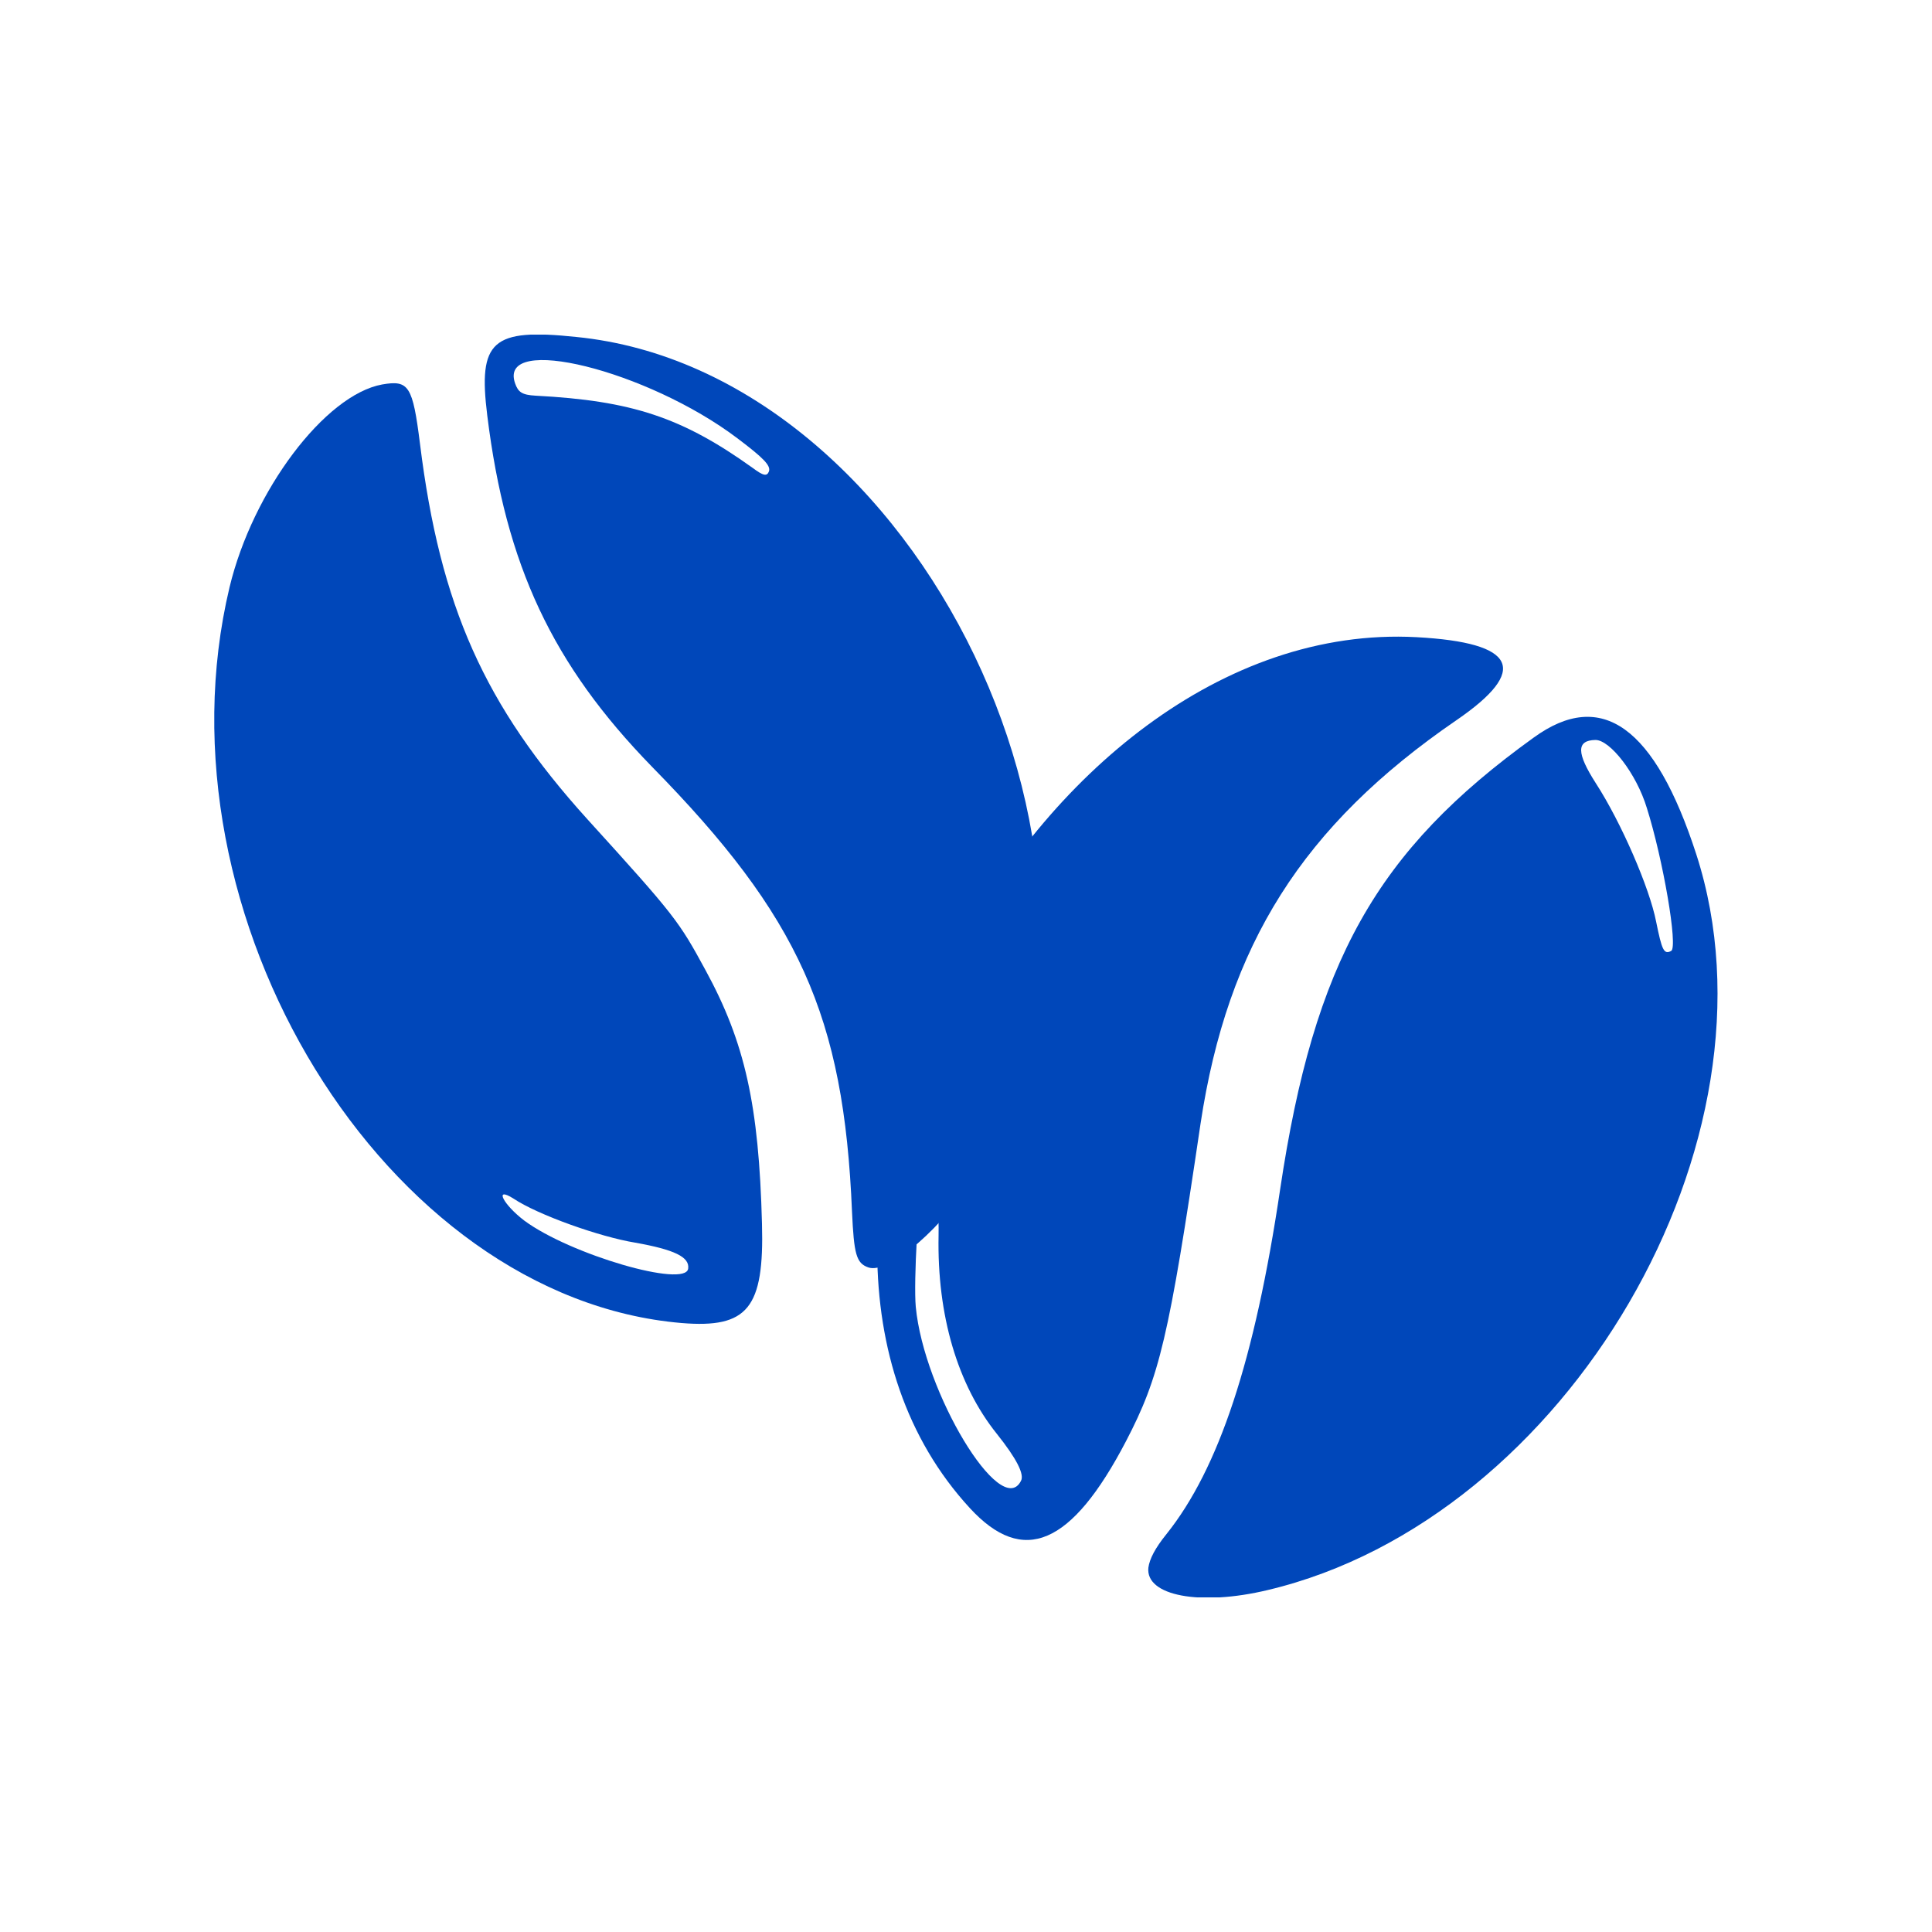 <?xml version="1.0" encoding="utf-8"?>
<!-- Generator: Adobe Illustrator 27.9.3, SVG Export Plug-In . SVG Version: 9.03 Build 53313)  -->
<svg version="1.1" id="레이어_1" xmlns="http://www.w3.org/2000/svg" xmlns:xlink="http://www.w3.org/1999/xlink" x="0px"
	 y="0px" viewBox="0 0 500 500" style="enable-background:new 0 0 500 500;" xml:space="preserve">
<style type="text/css">
	.st0{clip-path:url(#SVGID_00000078729920325632945030000008091402315749938611_);}
	.st1{fill:#0047BA;}
</style>
<g>
	<defs>
		<rect id="SVGID_1_" x="55.5" y="86.6" width="389.1" height="326.8"/>
	</defs>
	<clipPath id="SVGID_00000047048278737097510830000016880858105669828283_">
		<use xlink:href="#SVGID_1_"  style="overflow:visible;"/>
	</clipPath>
	<g id="_Layer_" style="clip-path:url(#SVGID_00000047048278737097510830000016880858105669828283_);">
		<g id="Group">
			<path id="Vector" class="st1" d="M376.9,186.4c19-13,15.6-20.1-10.3-21.5C266.2,159.5,184.8,318.4,251,390.3
				c13.8,15,26.3,9.7,40.4-17.3c8.7-16.7,11.1-26.7,19.3-82.2C317.7,244.5,337.1,213.7,376.9,186.4L376.9,186.4z M264.2,383.3
				c-5.2,10-25.1-23-27.2-45.1c-0.6-6.5,0.7-29.6,1.9-31.8c2.3-4.4,4.2,2,4,13.4c-0.4,20.6,4.9,38.6,15.1,51.3
				C263.1,377.5,265.2,381.6,264.2,383.3z"/>
			<path id="Vector_2" class="st1" d="M439,221.1c-10.7-33-24.5-43-42.1-30.2c-40.7,29.3-56.8,58-65.6,116.9
				c-6.6,44.4-15.9,72.3-29.4,89.2c-3,3.7-4.4,6.5-4.7,8.7c-0.8,7.3,13.4,10,30.9,5.8C405.7,393.1,462.9,295,439,221.1L439,221.1z
				 M428.6,238.5c-1.7-8.7-9-25.6-15.6-35.8c-5-7.8-5.1-11.1-0.1-11.2c3.8,0,10.6,8.7,13.3,17.6c4.2,13.3,8.1,36,6.3,37
				C430.6,247.1,430.1,245.9,428.6,238.5z"/>
		</g>
		<g id="Group_2">
			<path id="Vector_3" class="st1" d="M149.1,87.2c-21.8-2.3-25.4,1-23,20.3c4.8,38.9,16.9,64.5,42.6,90.9
				c38.1,38.8,49.7,64.5,51.8,115.2c0.5,11,1.1,13.3,4.2,14.4c5.3,1.9,19.7-10.5,28.3-24.7C300.4,226.1,238,96,149.1,87.2z
				 M194.8,121.1c-18.3-13.1-31.3-17.4-56.2-18.7c-3.5-0.2-4.5-0.9-5.3-3.2c-4.5-13,34.2-3.4,57.5,14.2c6.9,5.2,8.7,7.1,8.2,8.6
				C198.5,123.3,197.6,123.2,194.8,121.1L194.8,121.1z"/>
			<path id="Vector_4" class="st1" d="M152,212c-26.6-29.4-38.1-55.1-43.3-97.1c-1.9-15.1-2.9-16.6-9.8-15.4
				C84.1,102.2,65.4,127,59.4,152c-20.3,85.1,40.4,183.9,117,190.4c17.1,1.4,21.4-3.8,20.8-25.7c-0.8-30.7-4.4-46.9-14.6-65.6
				C175.7,238.4,174.8,237.1,152,212L152,212z M178.1,328.3c-0.6,5.1-30.5-3.6-42.4-12.4c-5.4-4.1-8-9-2.8-5.7
				c6.3,4.2,22.3,9.9,31.5,11.4C174.5,323.4,178.5,325.3,178.1,328.3z"/>
		</g>
	</g>
</g>
</svg>
